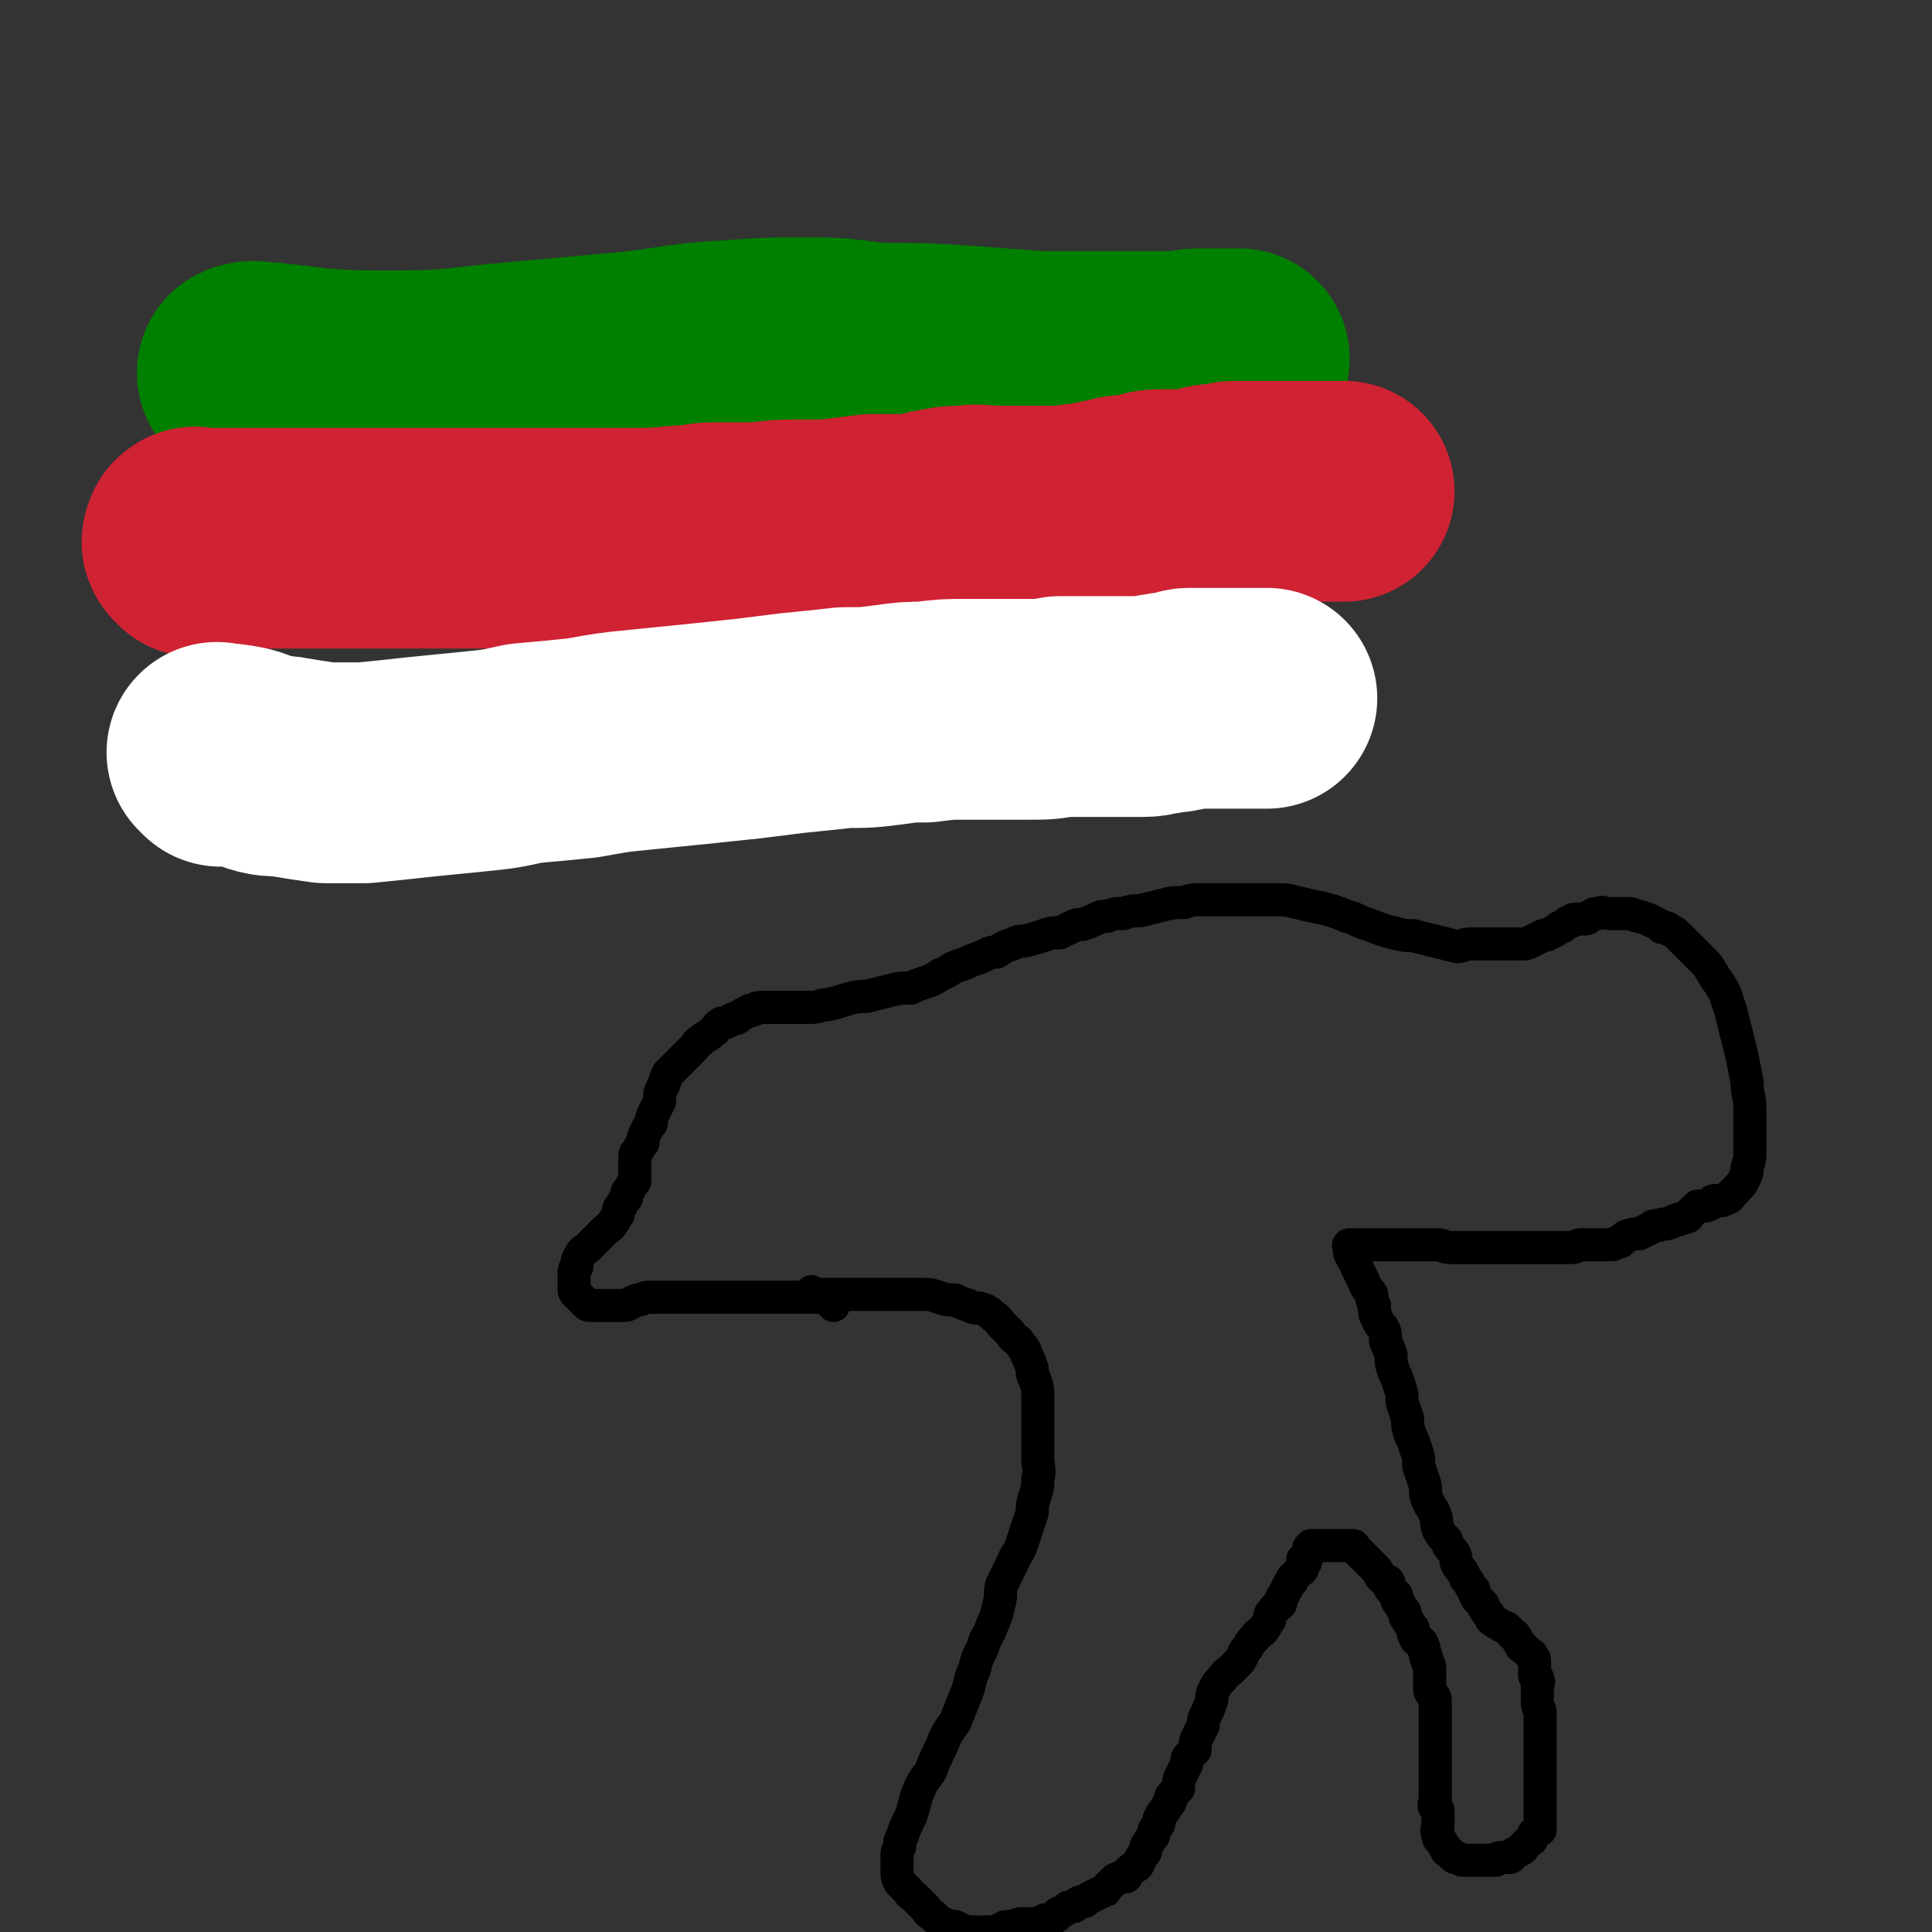 <svg viewBox='0 0 700 700' version='1.1' xmlns='http://www.w3.org/2000/svg' xmlns:xlink='http://www.w3.org/1999/xlink'><rect x="0" y="0" width="700" height="700" fill="#333333" stroke="none"/><g fill='none' stroke='#000000' stroke-width='12' stroke-linecap='round' stroke-linejoin='round'><path d='M302,473c-1,-1 -1,-1 -1,-1 -1,-1 -1,-1 -1,-2 0,0 0,0 0,0 -1,-1 -1,0 -2,0 -1,0 -1,0 -1,0 -1,0 -1,0 -1,0 -1,0 -1,0 -3,0 -1,0 -1,0 -3,0 -2,0 -2,0 -4,0 -2,0 -2,0 -4,0 -3,0 -3,0 -6,0 -3,0 -3,0 -6,0 -3,0 -3,0 -6,0 -3,0 -3,0 -6,0 -2,0 -2,0 -5,0 -2,0 -2,0 -4,0 -3,0 -3,0 -5,0 -2,0 -2,0 -4,0 -3,0 -3,0 -5,0 -2,0 -2,1 -4,1 -3,1 -3,2 -5,2 -2,0 -2,0 -4,0 -2,0 -2,0 -3,0 -1,0 -1,0 -3,0 0,0 0,0 -1,0 -1,0 -1,0 -1,0 -1,0 -1,0 -2,-1 -1,-1 -1,-1 -1,-1 -1,-1 -1,-1 -2,-2 -1,-1 -1,-1 -1,-2 0,0 0,0 0,-1 0,-1 0,-1 0,-2 0,-1 0,-1 0,-2 0,-2 0,-2 1,-3 0,-2 0,-2 1,-4 1,-2 2,-2 3,-3 2,-2 2,-2 3,-3 1,-1 1,-1 3,-3 2,-2 2,-1 3,-3 1,-1 1,-2 2,-3 0,-2 0,-2 1,-3 1,-2 1,-2 2,-3 0,-2 0,-2 1,-3 1,-2 1,-2 2,-3 0,-1 0,-1 0,-2 0,-1 0,-1 0,-2 0,0 0,0 0,-1 0,-2 0,-2 0,-3 0,-2 0,-2 1,-3 1,-2 1,-2 2,-3 0,-2 0,-2 1,-4 1,-2 1,-2 2,-3 0,-2 0,-2 1,-4 1,-2 1,-2 2,-4 0,-3 0,-3 1,-5 1,-2 1,-3 2,-5 1,-1 1,-1 3,-3 1,-1 1,-1 3,-3 1,-1 1,-1 3,-3 2,-2 1,-2 3,-3 2,-2 2,-1 4,-3 2,-1 1,-2 3,-3 1,-1 2,0 3,-1 2,-1 1,-1 3,-1 1,-1 1,-1 3,-2 2,-1 1,-1 3,-1 1,-1 2,-1 3,-1 2,0 2,0 5,0 2,0 2,0 4,0 2,0 2,0 4,0 3,0 3,0 5,0 3,0 3,-1 6,-1 4,-1 4,-1 7,-2 4,-1 4,-1 7,-1 4,-1 4,-1 8,-2 4,-1 4,-1 8,-1 2,-1 2,-1 5,-2 3,-1 3,-1 6,-3 3,-1 3,-2 6,-3 3,-1 3,-1 5,-2 3,-1 3,-1 5,-2 2,-1 2,-1 4,-1 3,-2 3,-2 6,-3 2,-1 2,-1 4,-1 4,-1 4,-1 7,-2 3,-1 3,-1 6,-1 2,-1 2,-1 4,-2 2,-1 2,-1 4,-1 3,-1 3,-1 5,-2 2,-1 2,-1 4,-1 3,-1 3,-1 6,-1 3,-1 3,-1 6,-1 4,-1 4,-1 8,-2 4,-1 4,-1 8,-1 3,-1 3,-1 7,-1 4,0 4,0 9,0 5,0 5,0 9,0 4,0 4,0 8,0 4,0 4,0 8,1 4,1 4,1 9,2 4,1 4,1 9,3 4,1 4,2 8,3 5,2 5,2 9,3 4,1 4,1 7,1 4,1 4,1 8,2 4,1 4,1 8,2 2,0 2,-1 5,-1 3,0 3,0 7,0 3,0 3,0 6,0 2,0 2,0 5,0 2,0 2,0 4,-1 2,-1 2,-1 4,-2 1,0 1,0 3,-1 2,-1 2,-1 3,-2 1,0 1,0 2,-1 1,-1 1,-1 2,-1 1,-1 1,-1 2,-1 1,0 1,0 2,0 2,0 2,0 3,-1 2,-1 1,-1 3,-1 2,-1 2,0 4,0 2,0 2,0 3,0 2,0 2,0 4,0 2,0 2,1 4,1 3,1 3,1 5,2 2,1 2,1 3,2 2,0 2,0 3,1 2,1 2,1 3,2 2,2 2,2 3,3 2,2 2,2 3,3 2,2 2,2 3,3 2,2 2,2 3,4 1,1 1,2 2,3 2,3 2,3 3,5 1,3 1,3 2,6 1,4 1,4 2,8 1,4 1,4 2,8 1,5 1,5 2,10 0,5 1,5 1,10 0,4 0,4 0,8 0,4 0,4 0,8 0,2 0,2 -1,5 0,2 0,2 -1,4 -1,2 -1,2 -2,3 0,0 0,0 -1,1 -1,1 -1,1 -2,2 0,0 0,1 -1,1 -1,1 -1,0 -2,1 0,0 0,0 -1,0 -1,0 -1,0 -2,0 -1,0 0,1 -1,1 -1,1 -1,0 -2,1 0,0 0,0 -1,0 -1,0 -1,0 -2,0 0,0 0,1 -1,1 -1,1 -1,1 -2,2 0,0 0,1 -1,1 -2,1 -2,0 -3,1 -2,0 -2,1 -3,1 -2,1 -2,0 -4,1 -2,0 -2,0 -3,1 -2,1 -2,1 -4,2 -2,0 -2,0 -5,1 -1,1 -1,1 -2,2 -2,0 -2,1 -3,1 -2,0 -2,0 -3,0 -2,0 -2,0 -3,0 -2,0 -2,0 -3,0 -1,0 -1,0 -2,0 -2,0 -2,1 -3,1 -2,0 -2,0 -3,0 -2,0 -2,0 -4,0 -2,0 -2,0 -4,0 -3,0 -3,0 -5,0 -2,0 -2,0 -4,0 -2,0 -2,0 -4,0 -2,0 -2,0 -3,0 -2,0 -2,0 -3,0 -2,0 -2,0 -4,0 -1,0 -1,0 -2,0 -2,0 -2,0 -4,0 -1,0 -1,0 -2,0 -2,0 -2,0 -3,0 -2,0 -2,-1 -4,-1 -2,0 -2,0 -5,0 -2,0 -2,0 -4,0 -2,0 -2,0 -5,0 -2,0 -2,0 -4,0 -2,0 -2,0 -3,0 -2,0 -2,0 -3,0 -1,0 -1,0 -2,0 -1,0 -1,0 -2,0 0,0 0,0 -1,0 -1,0 -1,0 -2,0 0,0 -1,0 -1,0 -1,0 0,1 0,2 0,0 0,1 0,1 1,2 1,2 2,3 0,2 1,2 1,3 1,2 1,2 2,4 1,3 1,2 3,5 0,2 0,2 1,4 0,3 0,3 1,5 1,2 1,2 2,3 1,2 1,2 1,5 1,2 1,2 2,5 0,3 0,3 1,6 1,2 1,2 2,5 1,3 1,3 1,6 1,3 1,3 2,6 0,3 0,3 1,6 1,2 1,2 2,5 1,3 1,3 1,6 1,3 1,3 2,6 1,3 0,3 1,6 1,3 2,3 3,6 1,2 0,2 1,5 1,2 1,2 3,4 1,3 1,2 3,5 1,2 0,2 1,4 2,3 2,2 3,5 2,2 1,2 3,4 0,1 0,1 1,3 1,1 1,1 2,2 1,1 0,1 1,2 1,2 1,1 2,3 0,0 0,1 1,1 1,1 1,1 3,2 1,1 1,0 2,1 1,1 1,1 2,2 0,1 1,0 1,1 1,1 1,2 2,3 0,1 1,1 1,1 1,1 1,1 2,2 1,1 1,0 1,1 1,1 1,1 1,2 0,0 0,0 0,1 0,1 0,1 0,2 0,0 0,0 0,0 0,1 0,1 0,2 0,1 1,0 1,1 1,2 0,2 0,3 0,2 0,2 0,4 0,1 0,1 0,2 0,2 1,2 1,3 0,2 0,2 0,4 0,1 0,1 0,2 0,2 0,2 0,4 0,1 0,1 0,3 0,1 0,1 0,2 0,0 0,0 0,1 0,1 0,1 0,2 0,1 0,1 0,1 0,1 0,1 0,2 0,1 0,1 0,1 0,1 0,1 0,2 0,0 0,0 0,1 0,1 0,1 0,2 0,0 0,0 0,1 0,1 0,1 0,1 0,1 0,1 0,2 0,0 0,0 0,1 0,1 0,1 0,2 0,0 0,0 0,1 0,1 0,1 0,2 0,0 0,0 0,1 0,1 0,1 0,2 0,0 0,0 0,1 0,0 0,0 0,1 0,0 0,0 0,1 0,0 0,0 -1,0 -1,1 -1,1 -1,1 -1,1 0,1 -1,2 0,1 0,0 -1,1 -1,1 -1,1 -2,2 0,0 0,1 -1,1 -1,1 -2,1 -3,2 -1,0 0,1 -1,1 -1,0 -1,0 -2,0 -1,0 -1,0 -1,0 -1,0 -1,0 -2,1 0,0 -1,0 -1,0 -1,0 -1,0 -2,0 -1,0 -1,0 -1,0 -1,0 -1,0 -2,0 -1,0 -1,0 -1,0 -1,0 -1,0 -2,0 -1,0 -1,0 -1,0 -1,0 -1,0 -2,0 -1,0 -1,-1 -3,-1 -1,-1 -1,-1 -2,-2 -1,-1 -1,0 -1,-1 -1,-1 -1,-2 -2,-3 -1,-1 -1,-1 -1,-3 -1,-1 0,-1 0,-3 0,-1 0,-1 0,-3 0,-1 0,-1 0,-2 0,-1 -1,0 -1,-1 -1,-1 0,-2 0,-3 0,-1 0,-1 0,-1 0,-2 0,-2 0,-4 0,0 0,0 0,-1 0,-1 0,-1 0,-2 0,-1 0,-1 0,-1 0,-1 0,-1 0,-2 0,-1 0,-1 0,-1 0,-1 0,-1 0,-2 0,-1 0,-1 0,-1 0,-1 0,-1 0,-3 0,-1 0,-1 0,-3 0,-1 0,-1 0,-2 0,-1 0,-1 0,-3 0,-1 0,-1 0,-2 0,0 0,0 0,-1 0,-1 0,-1 0,-2 0,-1 0,-1 0,-1 0,-1 0,-1 0,-2 0,-1 0,-1 0,-1 0,-2 0,-2 -1,-3 -1,-1 -1,-1 -1,-3 0,0 0,0 0,-1 0,-1 0,-1 0,-2 0,-2 0,-2 0,-4 0,-1 -1,-1 -1,-3 -1,-1 0,-1 -1,-3 0,-1 0,-1 -1,-3 -1,-1 -1,0 -2,-1 -1,-2 -1,-2 -1,-4 -1,-1 -1,-1 -2,-3 -1,-1 -1,-1 -1,-3 -1,-1 -1,-1 -2,-3 -1,-1 -1,-1 -1,-3 -1,-1 -1,-1 -2,-2 -1,-1 0,-1 -1,-3 -1,0 -1,0 -2,-1 -1,-1 -1,-1 -1,-1 -1,-2 -1,-2 -2,-3 -1,-1 -1,-1 -1,-1 -1,-1 -1,-1 -2,-2 -1,-1 -1,-1 -1,-1 -1,-1 -1,-1 -2,-2 -1,-1 -1,-1 -1,-1 -1,-1 0,-1 -1,-1 -1,0 -1,0 -1,0 -1,0 -1,0 -2,0 -1,0 -1,0 -1,0 -1,0 -1,0 -2,0 0,0 0,0 0,0 -1,0 -1,0 -2,0 -1,0 -1,0 -1,0 -1,0 -1,0 -1,0 -1,0 -1,0 -1,0 0,0 0,0 -1,0 0,0 0,0 -1,0 0,0 0,0 -1,0 0,0 -1,0 -1,0 -1,1 -1,1 -1,2 0,1 0,1 0,1 0,1 -1,1 -1,2 0,0 0,0 0,1 0,0 -1,-1 -1,-1 0,0 0,1 0,1 0,1 0,1 0,2 0,1 -1,1 -2,2 -1,1 -1,1 -1,1 -1,1 -1,1 -1,2 -1,1 -1,1 -1,1 -1,2 -1,2 -2,4 -1,1 -1,2 -1,3 -2,2 -2,1 -3,3 -1,1 -1,1 -1,3 -1,1 -1,2 -2,3 -1,2 -2,1 -3,3 -2,2 -2,2 -3,4 -2,2 -1,2 -3,5 -1,1 -1,1 -3,3 -1,1 -2,1 -3,3 -2,2 -2,2 -3,4 -1,2 -1,2 -1,4 -1,3 -1,3 -2,5 -1,2 -1,2 -1,4 -1,2 -1,2 -2,4 -1,2 -1,2 -1,5 -1,1 -1,1 -2,2 -1,1 -1,1 -1,3 -1,2 -1,2 -2,4 -1,2 -1,2 -1,5 -1,1 -1,1 -2,2 -1,1 -1,1 -1,3 -1,1 -1,1 -2,3 -1,1 -1,1 -2,3 0,2 0,2 -1,3 -1,1 -1,1 -1,3 -1,1 -1,1 -2,3 -1,1 -1,1 -1,3 -1,1 -1,1 -2,3 -1,1 0,1 -1,2 -2,1 -2,1 -3,2 -1,1 -1,1 -1,2 -2,0 -2,0 -4,1 -1,1 -1,1 -2,2 0,0 0,0 -1,1 -1,1 0,1 -1,1 -2,1 -2,1 -4,2 -2,1 -2,1 -3,2 -2,0 -2,0 -3,1 -1,1 -1,1 -3,1 -1,1 -1,1 -3,2 -1,0 -1,1 -1,1 -1,1 -1,1 -2,1 -1,1 -2,0 -3,1 -1,0 -1,1 -2,1 -1,0 -1,0 -3,0 -1,0 -1,0 -2,0 -1,0 -1,0 -1,0 -2,0 -2,1 -4,1 -2,0 -2,0 -3,1 -2,0 -1,1 -3,1 -1,0 -2,0 -3,0 -1,0 -1,0 -2,0 -2,0 -2,0 -3,0 -1,0 -1,0 -2,0 -2,-1 -2,-1 -4,-2 -2,0 -2,0 -4,-1 -2,-1 -2,-1 -4,-3 -2,-1 -2,-2 -3,-3 -2,-2 -2,-2 -3,-3 -2,-2 -2,-1 -3,-3 -1,-1 -1,-1 -3,-3 0,-1 -1,-1 -1,-3 0,-1 0,-2 0,-3 0,-2 0,-2 0,-3 0,-2 0,-2 1,-4 0,-2 0,-2 1,-4 1,-3 1,-3 3,-7 1,-3 1,-3 2,-7 2,-5 2,-5 5,-9 2,-5 2,-5 4,-9 2,-5 2,-5 5,-9 2,-5 2,-5 4,-10 2,-5 1,-5 3,-9 1,-4 1,-4 3,-8 1,-4 2,-4 3,-7 2,-5 2,-4 3,-9 1,-3 0,-4 1,-7 2,-4 2,-4 4,-8 1,-3 2,-3 3,-6 1,-3 1,-3 2,-6 1,-3 1,-3 2,-6 0,-3 0,-3 1,-6 1,-3 1,-3 1,-6 1,-4 0,-4 0,-8 0,-4 0,-4 0,-7 0,-4 0,-4 0,-8 0,-3 0,-3 0,-7 0,-3 0,-3 -1,-6 -1,-2 -1,-2 -1,-4 -1,-3 -1,-3 -2,-5 -1,-3 -1,-2 -3,-5 -1,-1 -2,-1 -3,-3 -2,-2 -2,-2 -3,-3 -2,-2 -1,-2 -3,-3 -2,-2 -2,-2 -5,-3 -2,0 -2,0 -4,-1 -3,-1 -3,-1 -5,-2 -3,0 -3,0 -6,-1 -3,-1 -3,-1 -6,-1 -4,0 -4,0 -7,0 -4,0 -4,0 -8,0 -3,0 -3,0 -6,0 -2,0 -2,0 -5,0 -1,0 -1,0 -3,0 -1,0 -1,0 -3,0 0,0 0,0 -1,0 -2,0 -2,0 -3,0 -1,0 -1,0 -2,0 -1,0 -1,0 -1,0 -1,0 -1,-1 -1,-1 '/></g>
<g fill='none' stroke='#008000' stroke-width='80' stroke-linecap='round' stroke-linejoin='round'><path d='M91,136c-1,-1 -2,-1 -1,-1 2,-1 3,0 7,0 9,1 9,1 17,2 14,1 14,1 28,1 22,0 22,-1 44,-3 22,-2 22,-2 44,-4 17,-2 17,-3 35,-4 14,-1 14,-1 29,-1 13,0 13,1 25,2 16,0 16,0 31,1 13,1 13,1 27,2 12,0 12,0 23,0 8,0 8,0 15,0 3,0 3,0 7,0 3,0 3,0 6,0 3,0 3,-1 6,-1 2,0 3,0 5,0 1,0 1,0 3,0 1,0 1,0 3,0 0,0 0,0 1,0 1,0 1,0 2,0 0,0 0,0 1,0 '/></g>
<g fill='none' stroke='#CF2233' stroke-width='80' stroke-linecap='round' stroke-linejoin='round'><path d='M71,198c-1,-1 -1,-1 -1,-1 -1,-1 0,-1 0,-1 0,-1 0,-1 0,-1 1,-1 1,0 2,0 6,0 6,0 11,0 5,0 5,0 11,0 9,0 9,0 18,0 11,0 11,0 22,0 14,0 14,0 29,0 10,0 10,0 21,0 8,0 8,0 16,0 10,0 10,0 19,0 7,0 7,0 14,0 10,0 10,-1 19,-1 4,-1 4,-1 8,-1 6,0 6,0 11,0 8,0 8,-1 16,-1 6,0 6,0 13,0 8,-1 8,-1 16,-2 6,0 6,0 12,0 6,0 6,-1 12,-2 5,-1 5,-1 10,-1 5,-1 5,0 11,0 6,0 6,0 12,0 5,0 5,0 10,0 6,0 6,-1 11,-1 4,-1 4,-1 9,-2 4,-1 4,-1 9,-1 4,-1 4,-2 9,-2 3,0 3,0 7,0 4,0 4,0 8,-1 3,-1 3,-1 7,-1 3,-1 3,-1 6,-1 2,0 2,0 4,0 3,0 3,0 5,0 2,0 2,0 4,0 3,0 3,0 5,0 2,0 2,0 4,0 2,0 2,0 4,0 1,0 1,0 3,0 1,0 1,0 2,0 1,0 1,0 1,0 1,0 1,0 2,0 1,0 1,0 1,0 1,0 1,0 2,0 0,0 0,0 1,0 '/></g>
<g fill='none' stroke='#FFFFFF' stroke-width='80' stroke-linecap='round' stroke-linejoin='round'><path d='M80,274c-1,-1 -2,-2 -1,-1 3,0 4,0 9,1 4,1 4,2 8,3 4,1 4,0 9,1 6,1 6,1 13,2 7,0 7,0 14,0 10,-1 10,-1 19,-2 10,-1 10,-1 20,-2 10,-1 10,-1 19,-3 11,-1 11,-1 21,-2 11,-2 11,-2 21,-3 10,-1 10,-1 20,-2 9,-1 10,-1 19,-2 8,-1 8,-1 16,-2 10,-1 10,-1 19,-2 8,0 8,0 16,-1 7,-1 7,-1 13,-1 8,-1 8,-1 15,-1 5,0 5,0 11,0 6,0 6,0 12,0 6,0 6,0 11,-1 4,0 4,0 9,0 4,0 4,0 9,0 3,0 3,0 6,0 3,0 3,0 6,0 4,0 4,-1 7,-1 3,-1 3,0 6,-1 2,0 2,-1 4,-1 2,0 2,0 3,0 2,0 2,0 3,0 1,0 1,0 3,0 0,0 0,0 1,0 1,0 1,0 2,0 1,0 1,0 2,0 1,0 1,0 2,0 1,0 1,0 2,0 1,0 1,0 3,0 0,0 0,0 1,0 1,0 1,0 2,0 0,0 0,0 1,0 1,0 1,0 2,0 0,0 0,0 1,0 '/></g>
</svg>